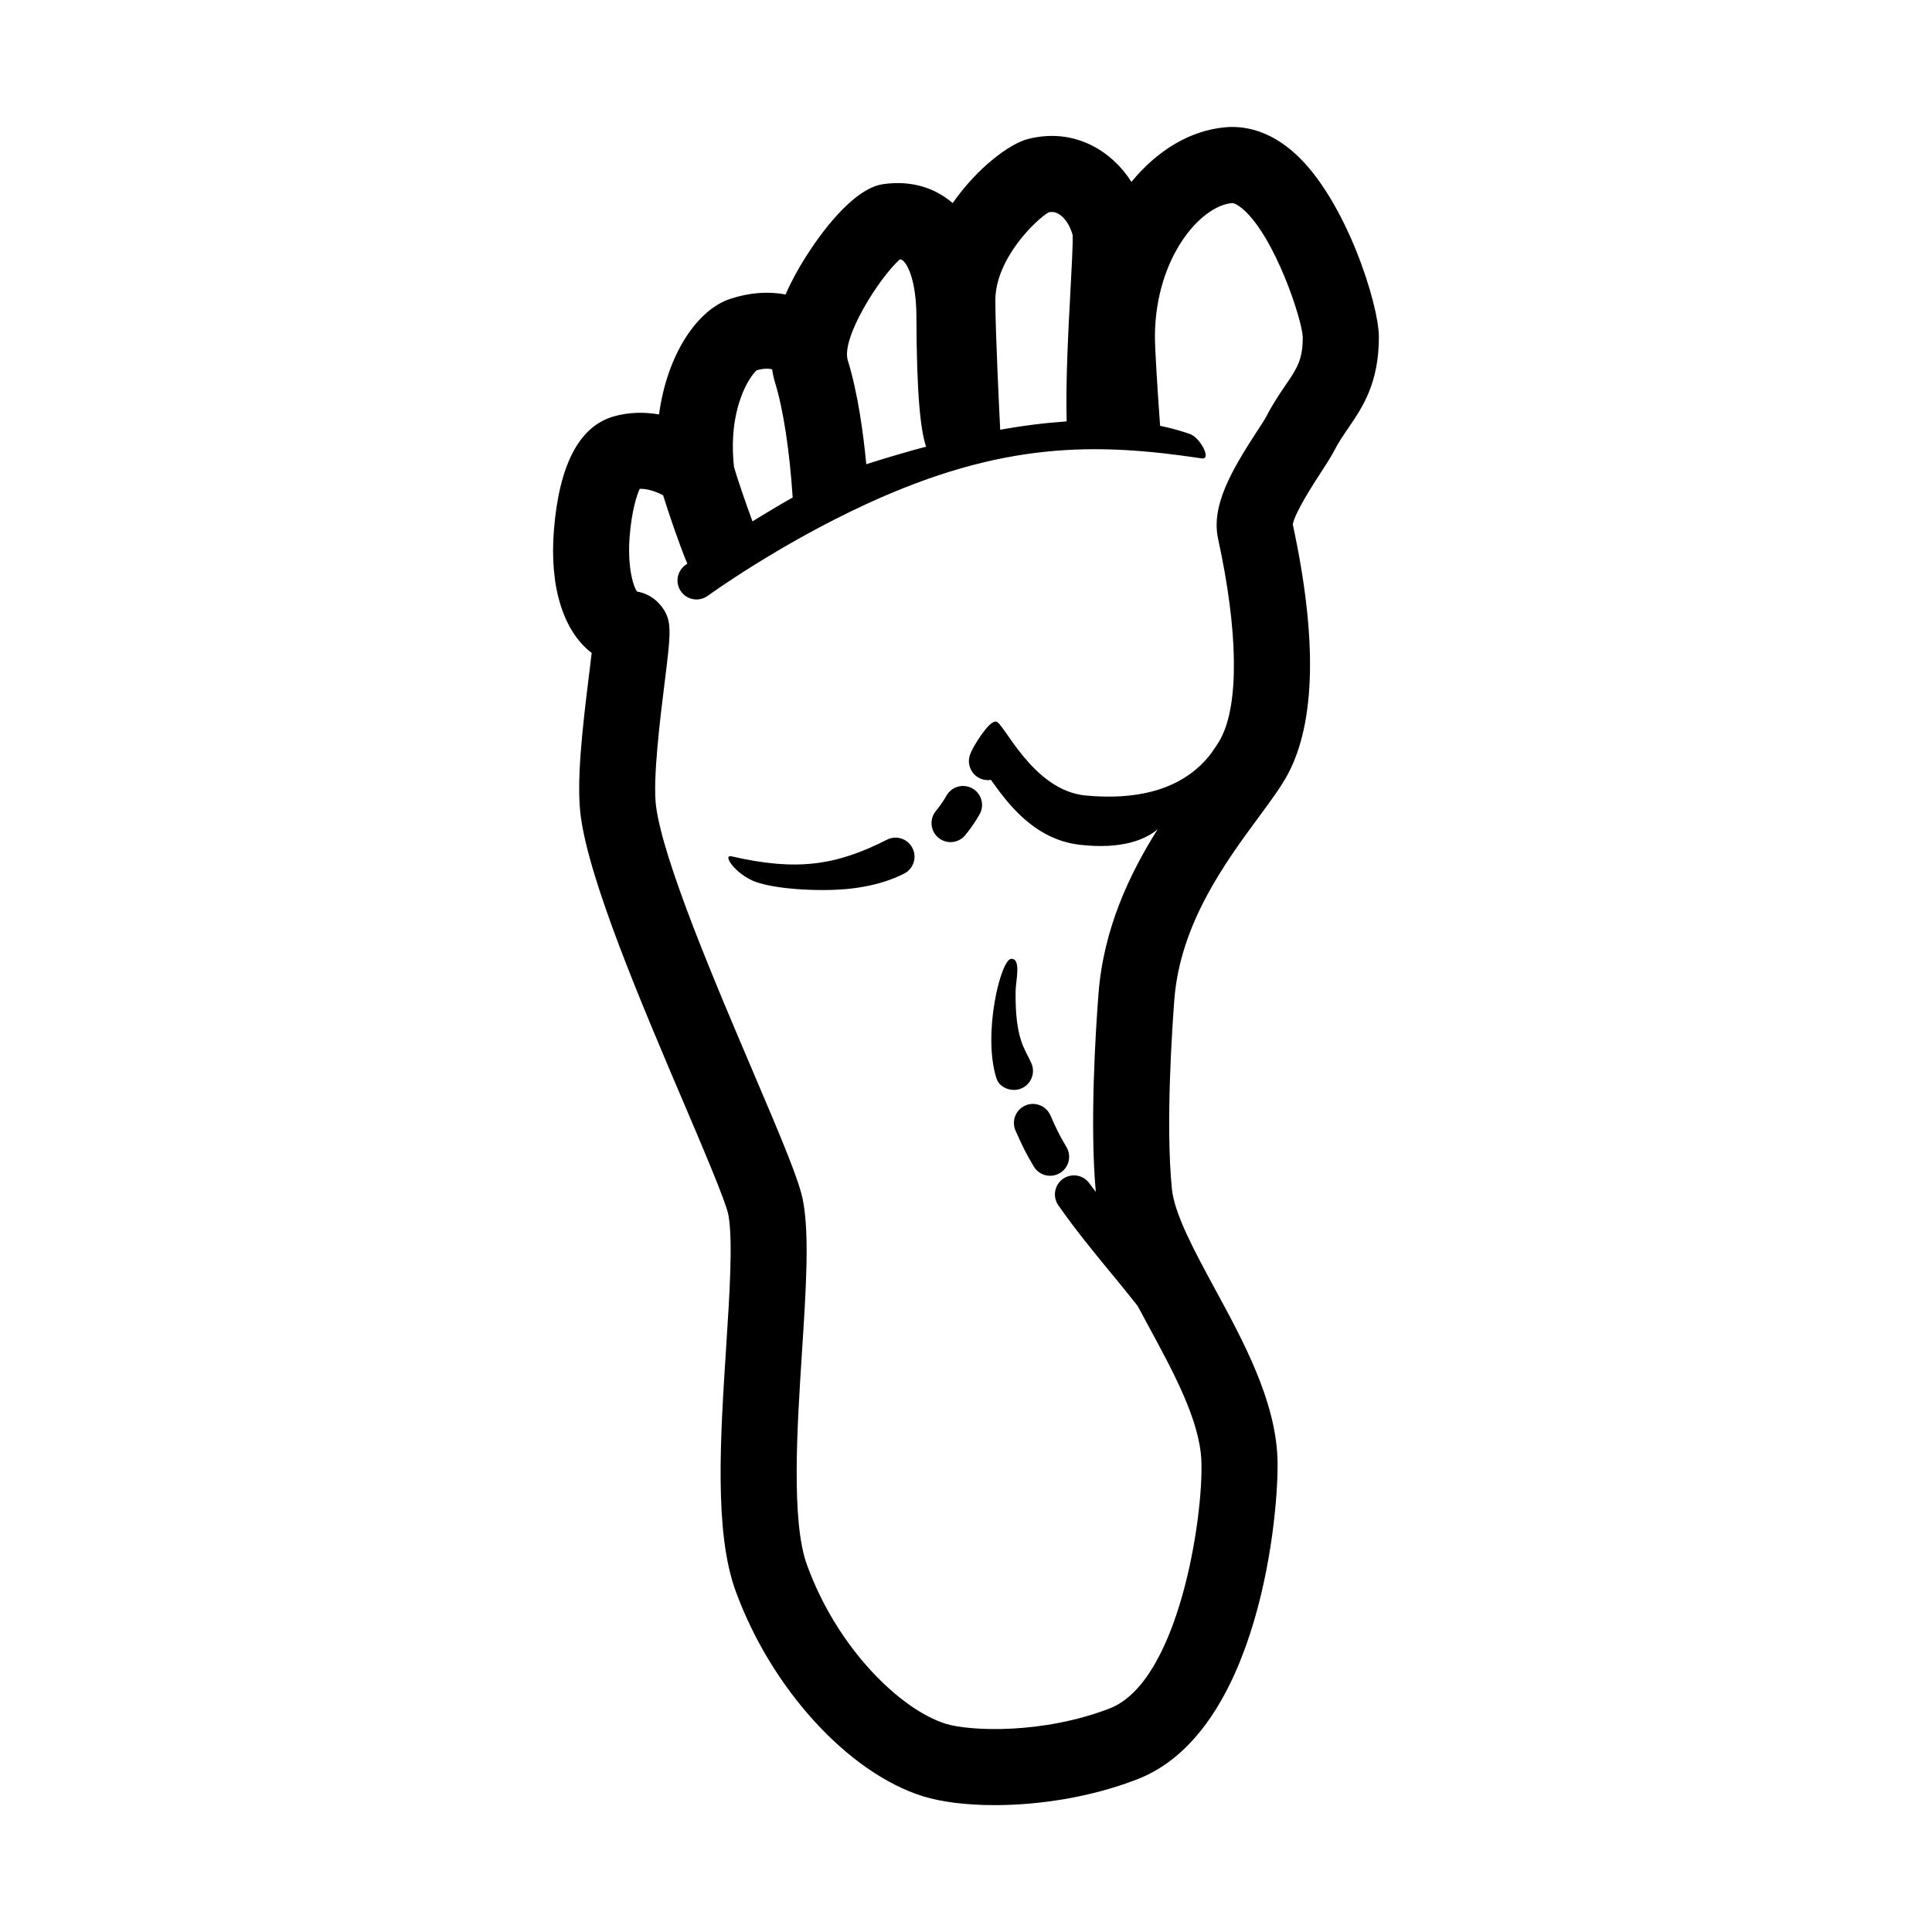 <?xml version="1.0" encoding="UTF-8"?>
<!-- Uploaded to: ICON Repo, www.iconrepo.com, Generator: ICON Repo Mixer Tools -->
<svg fill="#000000" width="800px" height="800px" version="1.1" viewBox="144 144 512 512" xmlns="http://www.w3.org/2000/svg">
 <path d="m487.36 184.83c-7.16-6.57-14.02-7.481-18.477-7.117-9.488 0.789-18.242 6.195-25.039 14.488-2.289-3.578-5.262-6.559-8.73-8.676-5.644-3.441-12.102-4.375-18.672-2.691-4.969 1.27-13.48 7.688-19.973 16.988-4.992-4.297-11.359-6.031-18.418-5.023-8.238 1.176-17.086 13.855-20.504 19.25-1.867 2.953-3.777 6.352-5.367 9.996-4.578-0.887-9.602-0.523-14.738 1.18-8.586 2.867-16.625 14.531-18.793 30.602-3.945-0.676-8.125-0.621-12.168 0.578-8.996 2.672-14.273 12.758-15.68 29.973-1.25 15.227 2.539 26.973 10 32.656-0.195 1.676-0.422 3.512-0.629 5.18-1.934 15.562-3.441 29.164-2.277 38.039 2.262 17.262 16.035 49.59 27.102 75.566 5.344 12.539 11.402 26.762 12.027 30.129 1.25 6.731 0.316 21.113-0.586 35.031-1.562 24.105-3.168 49.035 2.492 64.609 9.418 25.895 29.867 48.289 49.727 54.461 4.777 1.48 11.395 2.332 18.922 2.332 11.582 0 25.32-2.012 37.805-6.848 32.562-12.605 37.641-71.191 37.156-85.02-0.539-15.41-9.047-31.09-16.555-44.918-5.281-9.723-10.734-19.781-11.418-26.48-1.703-16.914 0.07-42.754 0.648-50.273 1.562-20.117 13.609-36.434 22.398-48.352 3.164-4.289 5.898-7.992 7.664-11.289 7.379-13.844 7.828-36.117 1.324-66.199 0.469-3.031 5.445-10.707 7.352-13.645 1.547-2.379 2.762-4.258 3.629-5.93 1.117-2.168 2.371-4 3.699-5.945 3.824-5.598 8.16-11.945 8.133-24.309-0.02-8.352-8.598-35.996-22.055-48.344zm-65.438 15.426c1.027-0.188 1.863-0.031 2.707 0.484 1.582 0.961 2.984 3.113 3.637 5.559 0.098 2.137-0.281 9.145-0.59 14.832-0.578 10.758-1.281 23.926-1.004 34.543-5.512 0.379-11.348 1.082-17.609 2.215-0.227-4.481-1.258-25.625-1.289-34.223-0.031-11.051 10.785-21.477 14.148-23.41zm-39.434 12.457c0.492 0.09 0.711 0.273 0.84 0.383 1.301 1.129 3.508 5.516 3.531 14.852 0.066 20.984 1.102 30.012 2.559 34.422-5.082 1.359-10.344 2.891-15.844 4.648-0.801-8.383-2.258-18.965-4.902-27.543-1.801-5.836 8.258-21.797 13.816-26.762zm-38.012 29.434c1.883-0.543 3.199-0.523 4.144-0.266 0.172 1.195 0.434 2.379 0.789 3.543 2.172 7.043 3.856 18.098 4.656 30.422-3.582 2.019-7.227 4.203-10.652 6.316-1.82-4.898-4.121-11.68-4.891-14.391-1.699-15.547 4.16-23.957 5.953-25.625zm140.17 3.984c-1.535 2.246-3.281 4.797-4.969 8.07-0.527 1.023-1.5 2.481-2.625 4.203-6.731 10.375-12.152 19.668-10.242 28.41 5.336 24.453 5.586 43.742 0.695 52.914-0.539 1.008-1.422 2.348-2.5 3.871-0.891 1.164-1.863 2.293-2.984 3.34-6.914 6.488-17.125 9.117-30.344 7.875-14.086-1.352-21.723-19.523-23.73-19.598-1.984-0.203-5.981 6.648-6.516 7.914l-0.258 0.605c-1.09 2.559 0.105 5.516 2.664 6.609 0.91 0.379 1.863 0.484 2.769 0.332 4.074 5.672 11.176 15.801 23.609 17.207 11.125 1.258 17.316-1.367 20.582-4.125-7.359 11.672-14.34 26.238-15.68 43.539-0.77 9.934-2.344 34.598-0.719 52.574-0.551-0.754-1.125-1.457-1.668-2.227-1.594-2.281-4.734-2.836-7.012-1.25-2.281 1.594-2.84 4.731-1.25 7.019 4.57 6.543 9.355 12.359 13.984 17.98 2.394 2.906 4.742 5.773 7.027 8.68 0.91 1.703 1.832 3.414 2.769 5.144 6.762 12.461 13.754 25.34 14.133 36.012 0.535 15.246-6.121 58.477-24.293 65.516-17.785 6.883-37.094 6.051-43.473 4.066-11.723-3.641-28.598-19.633-36.762-42.098-4.219-11.602-2.609-36.449-1.32-56.422 1.066-16.531 1.996-30.805 0.289-39.996-0.984-5.309-5.238-15.434-13.301-34.359-10.027-23.531-23.758-55.762-25.664-70.281-0.922-7.039 1.094-23.25 2.297-32.934 1.688-13.574 2.039-16.402-1.043-20.262-1.559-1.949-3.844-3.285-6.297-3.699-1.094-1.523-2.586-6.812-1.941-14.715 0.535-6.523 1.809-10.699 2.66-12.496 2.137-0.105 4.805 0.941 6.195 1.703 1.43 4.578 4.172 12.75 6.418 18.137-0.18 0.121-0.359 0.246-0.418 0.289-2.293 1.578-2.871 4.719-1.293 7.012 0.977 1.414 2.551 2.18 4.156 2.18 0.984 0 1.98-0.289 2.852-0.887 0.293-0.207 18.785-13.637 42.188-24.418 36.047-16.605 60.773-16.297 88.832-12.086 2.75 0.414-0.434-5.5-3.055-6.434-2.508-0.891-5.168-1.621-7.969-2.195-0.59-8.004-1.422-20.695-1.375-24.117 0.273-20.598 12.105-34.215 20.469-34.914 0.562 0.023 1.535 0.453 2.883 1.621 8.449 7.375 15.566 28.98 15.824 33.82 0.031 6.082-1.516 8.355-4.598 12.867zm-98.832 122.62c1.258 2.481 0.266 5.516-2.215 6.769-6.551 3.32-14.234 4.352-21.23 4.352-11.039 0-16.141-1.586-16.777-1.75-6.121-1.512-10.453-7.812-7.742-7.188 17.445 4.027 27.836 2.379 41.195-4.402 2.484-1.273 5.508-0.262 6.769 2.219zm15.926-15.781c2.41 1.391 3.231 4.481 1.832 6.883-1.195 2.066-2.102 3.387-3.727 5.422-0.996 1.246-2.465 1.895-3.941 1.895-1.102 0-2.211-0.359-3.144-1.102-2.176-1.734-2.527-4.906-0.797-7.078 1.32-1.652 1.941-2.555 2.887-4.18 1.398-2.414 4.477-3.234 6.891-1.84zm20.605 86.566c1.719 3.848 2.352 5.219 4.277 8.438 1.426 2.394 0.645 5.488-1.75 6.906-0.805 0.484-1.699 0.715-2.574 0.715-1.719 0-3.387-0.875-4.332-2.453-2.227-3.734-3.043-5.508-4.828-9.492-1.133-2.539 0.004-5.523 2.543-6.656 2.543-1.148 5.523 0.004 6.664 2.543zm-10.379-41.43c2.75-0.121 1.215 5.793 1.18 8.578-0.156 12.988 2.57 15.316 4.203 19.148 1.09 2.559-0.102 5.516-2.66 6.609-0.645 0.277-1.316 0.402-1.977 0.402-1.961 0-4-1.078-4.637-3.062-3.746-11.68 1.113-31.508 3.891-31.676z"/>
</svg>